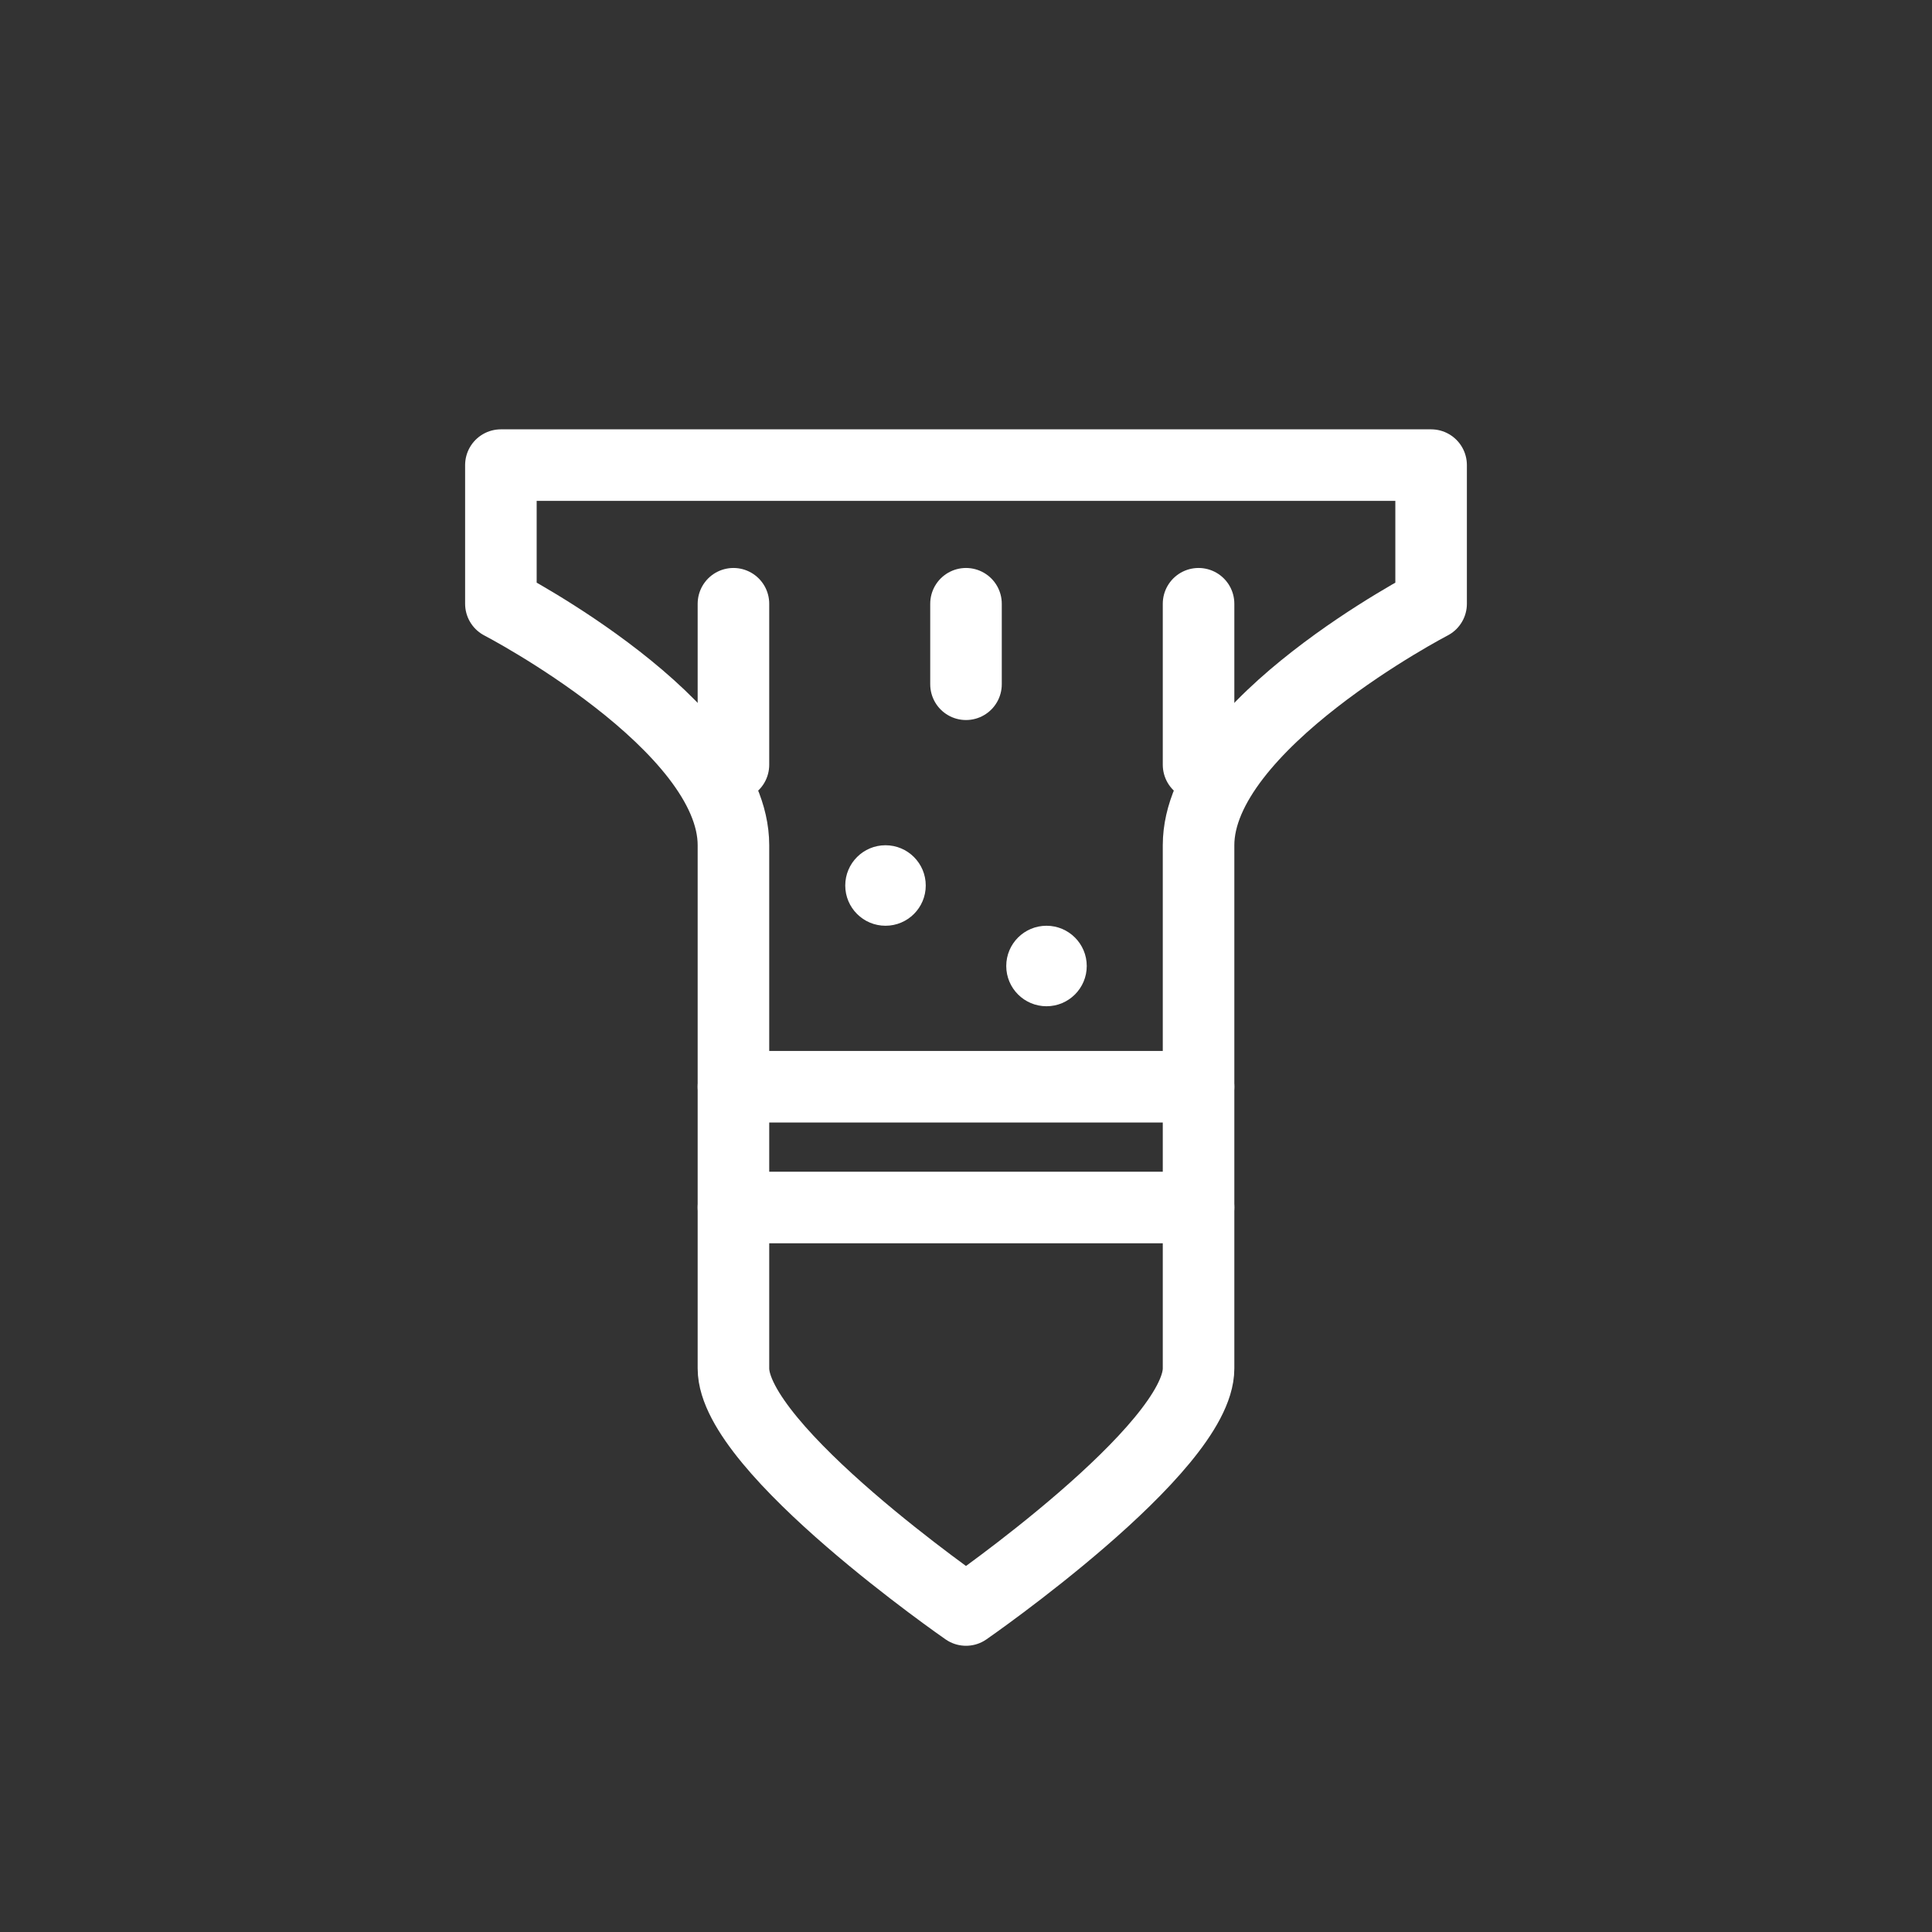 <svg xmlns="http://www.w3.org/2000/svg" width="54" height="54" viewBox="0 0 54 54" fill="none">
  <rect x="0" y="0" width="54" height="54" fill="#333333" stroke="none"/>
  <path d="M14 13H40V16.875C40 16.875 33.5 20.25 33.5 23.625V38.25C33.5 40.5 27 45 27 45C27 45 20.5 40.5 20.5 38.25V23.625C20.5 20.25 14 16.875 14 16.875V13Z" stroke="white" stroke-width="2" stroke-linecap="round" stroke-linejoin="round"/>
  <path d="M20.5 30.375H33.5" stroke="white" stroke-width="2" stroke-linecap="round"/>
  <path d="M20.5 33.75H33.5" stroke="white" stroke-width="2" stroke-linecap="round"/>
  <path d="M27 16.875V19.125" stroke="white" stroke-width="2" stroke-linecap="round"/>
  <path d="M33.5 16.875V21.375" stroke="white" stroke-width="2" stroke-linecap="round"/>
  <path d="M20.5 16.875V21.375" stroke="white" stroke-width="2" stroke-linecap="round"/>
  <circle cx="24.75" cy="24.75" r="1.125" fill="white"/>
  <circle cx="29.25" cy="27" r="1.125" fill="white"/>
</svg> 